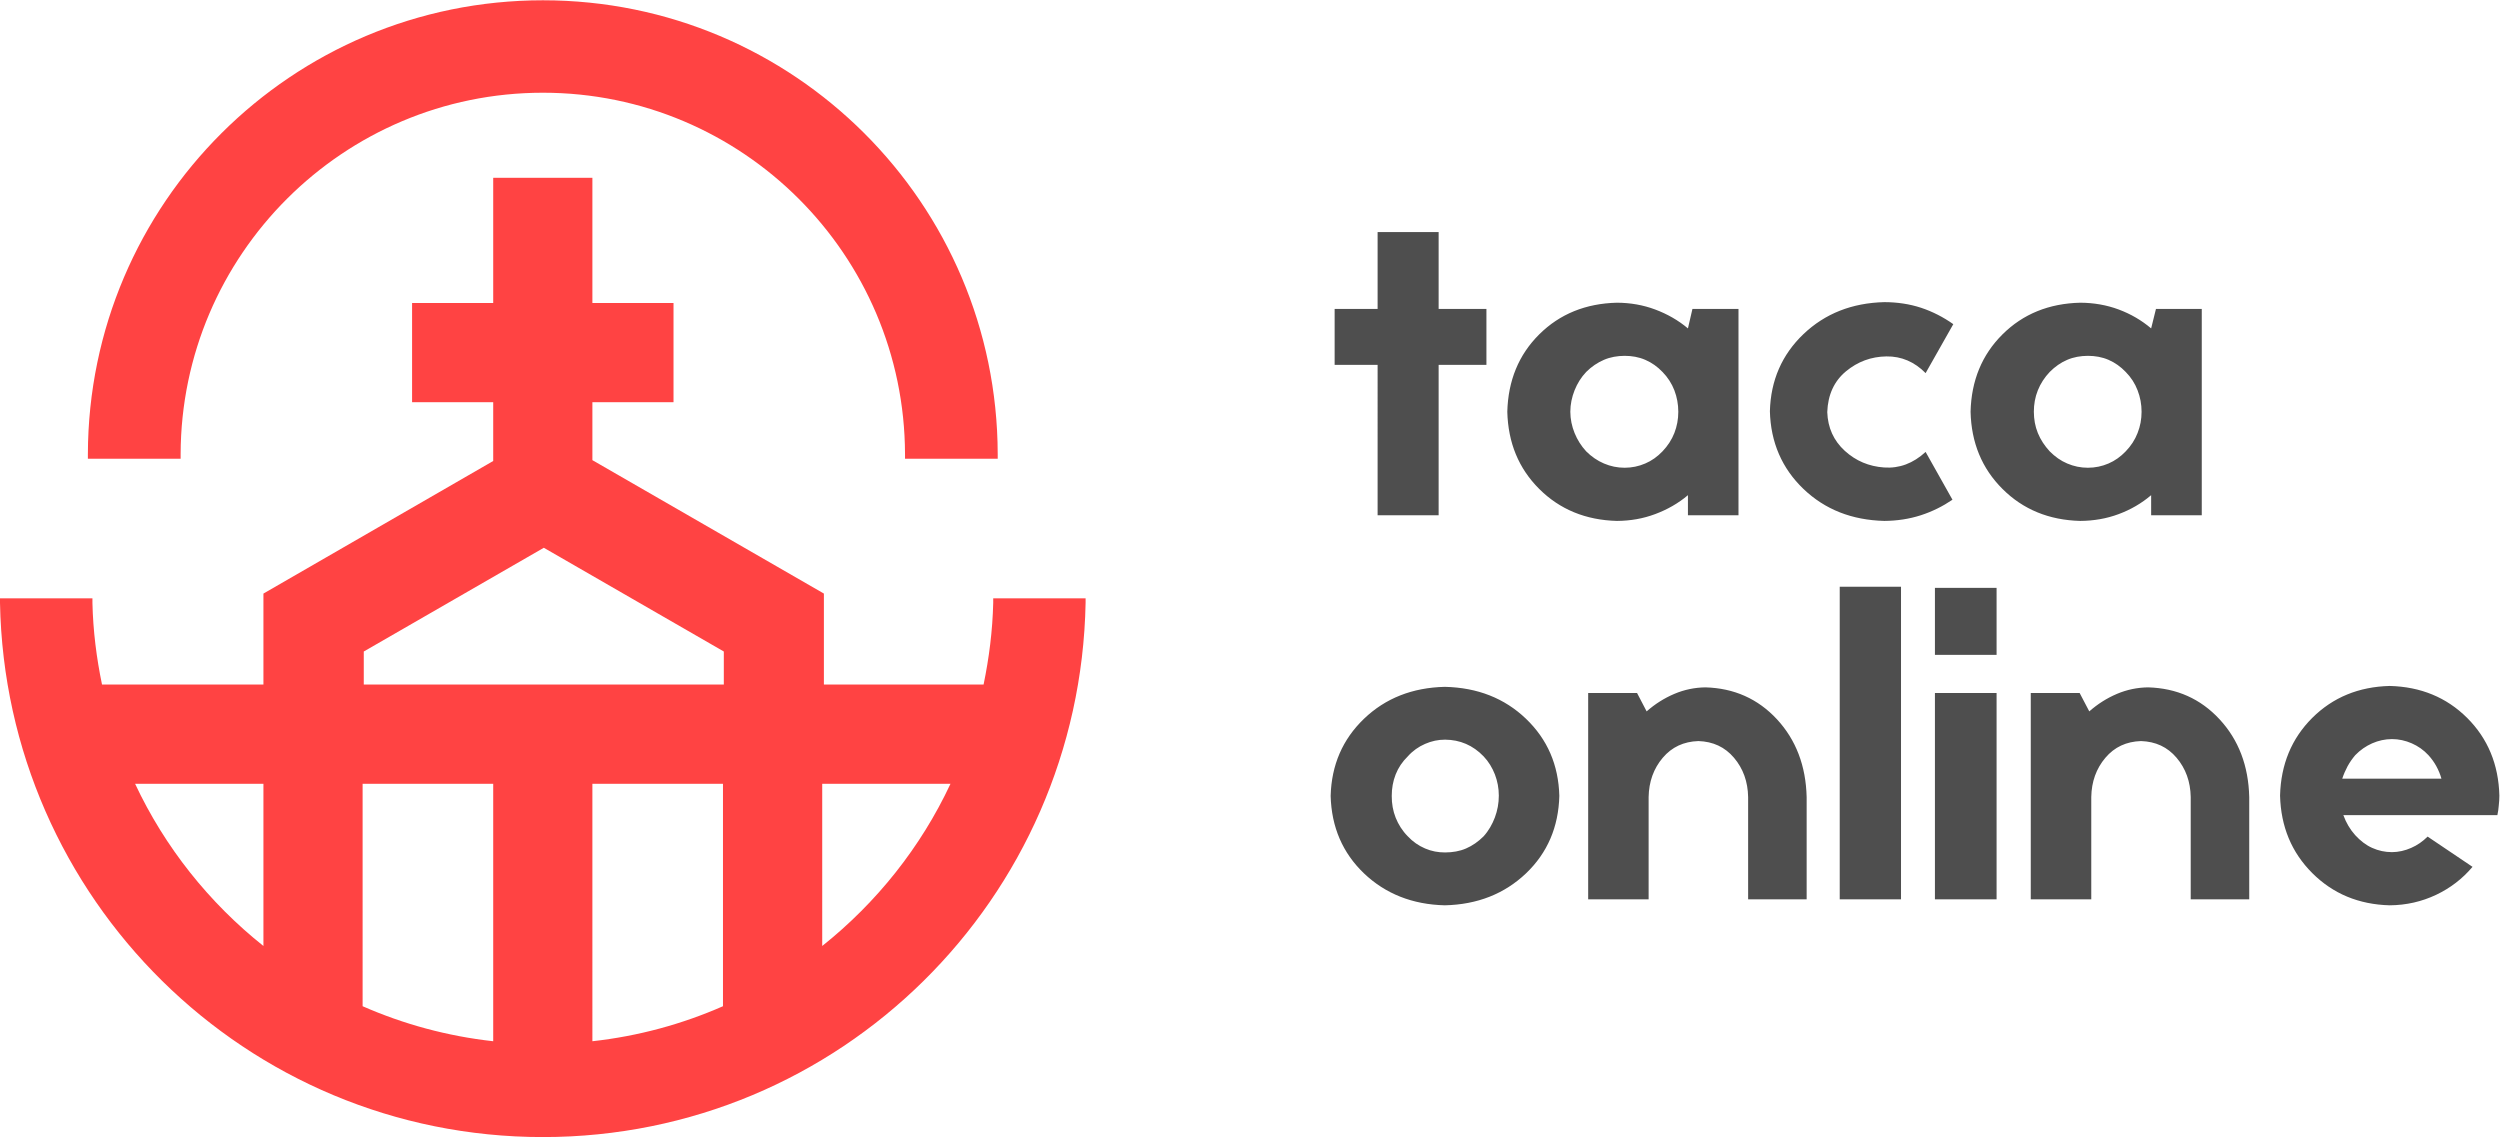 <?xml version="1.0" encoding="UTF-8" standalone="no"?>
<svg
   xmlns:dc="http://purl.org/dc/elements/1.1/"
   xmlns:cc="http://creativecommons.org/ns#"
   xmlns:rdf="http://www.w3.org/1999/02/22-rdf-syntax-ns#"
   xmlns:svg="http://www.w3.org/2000/svg"
   xmlns="http://www.w3.org/2000/svg"
   viewBox="0 0 294.766 134.067"
   height="134.067"
   width="294.766"
   xml:space="preserve"
   id="svg2"
   version="1.1"><defs
     id="defs6" /><g
     transform="matrix(1.333,0,0,-1.333,0,134.067)"
     id="g10"><g
       id="g12"><path
         id="path14"
         style="fill:#ff4343;fill-opacity:1;fill-rule:nonzero;stroke:none"
         d="M 48.023,100.55 C 25.832,100.55 7.82,82.585 7.773,60.402 v -0.403 h 8.204 v 0.403 c 0.043,17.64 14.394,31.972 32.046,31.972 17.653,0 31.981,-14.332 32.028,-31.972 v -0.403 h 8.199 v 0.403 C 88.203,82.585 70.219,100.55 48.023,100.55 Z M 43.625,84.851 V 73.777 h -7.176 v -8.778 h 7.176 V 59.8 L 23.301,48.073 V 40.027 H 9.023 C 8.539,42.37 8.23,44.777 8.176,47.249 v 0.403 H 0 v -0.403 c 0.492,-26.16 21.746,-47.25 48.023,-47.25 26.282,0 47.508,21.09 48,47.25 v 0.403 H 87.852 V 47.249 C 87.793,44.777 87.484,42.37 87,40.027 H 72.875 v 8.046 L 52.398,59.874 v 5.125 h 7.176 v 8.778 H 52.398 V 84.851 Z M 48.102,52.124 64.023,42.948 V 40.027 H 32.176 v 2.921 z M 11.949,31.249 H 23.301 V 16.902 c -4.805,3.824 -8.715,8.726 -11.352,14.347 z m 20.125,0 H 43.625 V 8.476 c -4.062,0.449 -7.949,1.515 -11.551,3.097 z m 20.324,0 H 63.949 V 11.573 C 60.348,9.991 56.465,8.925 52.398,8.476 Z m 20.329,0 H 84.074 C 81.441,25.624 77.531,20.73 72.727,16.902 Z" /><path
         id="path16"
         style="fill:#4e4e4e;fill-opacity:1;fill-rule:nonzero;stroke:none"
         d="m 121.852,80.05 v -6.801 h -3.801 V 68.3 h 3.801 V 54.999 h 5.398 V 68.3 h 4.227 v 4.949 h -4.227 v 6.801 z m 44.824,-6.199 c -2.867,-0.071 -5.246,-1.012 -7.153,-2.824 -1.902,-1.817 -2.902,-4.09 -2.972,-6.829 0.07,-2.753 1.07,-5.054 2.972,-6.875 1.907,-1.82 4.286,-2.753 7.153,-2.824 1.125,0.008 2.207,0.172 3.222,0.5 1.016,0.328 1.95,0.797 2.801,1.375 l -2.375,4.227 c -1.105,-1.02 -2.34,-1.473 -3.676,-1.375 -1.332,0.094 -2.492,0.578 -3.472,1.472 -0.985,0.899 -1.504,2.047 -1.551,3.426 0.055,1.539 0.613,2.739 1.648,3.602 1.04,0.863 2.235,1.304 3.579,1.324 1.339,0.02 2.5,-0.488 3.472,-1.477 l 2.449,4.329 c -0.871,0.617 -1.824,1.109 -2.847,1.449 -1.024,0.336 -2.106,0.496 -3.25,0.5 z M 143.023,73.8 c -2.753,-0.066 -5.054,-0.992 -6.875,-2.801 -1.82,-1.808 -2.753,-4.094 -2.824,-6.847 0.071,-2.739 1.004,-5.012 2.824,-6.825 1.821,-1.816 4.122,-2.757 6.875,-2.828 1.196,0.008 2.313,0.203 3.375,0.602 1.067,0.398 2.047,0.949 2.903,1.676 v -1.778 h 4.472 v 18.25 h -4.074 l -0.398,-1.722 c -0.856,0.722 -1.836,1.277 -2.903,1.675 -1.062,0.395 -2.179,0.594 -3.375,0.598 z m 40.977,0 c -2.758,-0.066 -5.055,-0.992 -6.875,-2.801 -1.82,-1.808 -2.758,-4.094 -2.824,-6.847 0.066,-2.739 1.004,-5.012 2.824,-6.825 1.82,-1.816 4.117,-2.757 6.875,-2.828 1.191,0.008 2.336,0.203 3.398,0.602 1.067,0.398 2.024,0.949 2.875,1.676 v -1.778 h 4.477 v 18.25 h -4.051 l -0.426,-1.722 c -0.851,0.722 -1.808,1.277 -2.875,1.675 -1.062,0.395 -2.207,0.594 -3.398,0.598 z m -40.301,-4.699 c 0.641,0 1.254,-0.106 1.824,-0.352 0.575,-0.246 1.079,-0.605 1.528,-1.074 0.465,-0.473 0.816,-1.02 1.051,-1.625 0.23,-0.605 0.347,-1.238 0.347,-1.898 0,-0.661 -0.117,-1.282 -0.347,-1.875 -0.235,-0.598 -0.586,-1.137 -1.051,-1.625 -0.449,-0.469 -0.953,-0.832 -1.528,-1.075 -0.57,-0.246 -1.183,-0.375 -1.824,-0.375 -0.636,0 -1.25,0.129 -1.824,0.375 -0.574,0.243 -1.105,0.606 -1.574,1.075 -0.449,0.488 -0.785,1.027 -1.028,1.625 -0.238,0.593 -0.371,1.214 -0.375,1.875 0,0.66 0.137,1.293 0.375,1.898 0.243,0.605 0.579,1.152 1.028,1.625 0.469,0.469 1,0.828 1.574,1.074 0.574,0.246 1.188,0.348 1.824,0.352 z m 40.977,0 c 0.64,0 1.254,-0.106 1.824,-0.352 0.57,-0.246 1.074,-0.605 1.523,-1.074 0.469,-0.473 0.821,-1.02 1.051,-1.625 0.235,-0.605 0.352,-1.238 0.352,-1.898 0,-0.661 -0.117,-1.282 -0.352,-1.875 -0.23,-0.598 -0.582,-1.137 -1.051,-1.625 -0.449,-0.469 -0.953,-0.832 -1.523,-1.075 -0.57,-0.246 -1.184,-0.375 -1.824,-0.375 -0.641,0 -1.25,0.129 -1.824,0.375 -0.579,0.243 -1.082,0.606 -1.551,1.075 -0.449,0.488 -0.809,1.027 -1.051,1.625 -0.242,0.593 -0.348,1.214 -0.352,1.875 0,0.66 0.11,1.293 0.352,1.898 0.242,0.605 0.602,1.152 1.051,1.625 0.469,0.469 0.972,0.828 1.551,1.074 0.574,0.246 1.183,0.348 1.824,0.352 z M 162.727,48.675 V 21.027 h 5.421 v 27.648 z m 8.421,-0.098 v -5.925 h 5.454 v 5.925 z m 40.227,-8.675 c -2.738,-0.071 -5.023,-1.008 -6.852,-2.825 -1.828,-1.824 -2.777,-4.121 -2.847,-6.875 0.07,-2.742 1.019,-5.023 2.847,-6.851 1.829,-1.828 4.114,-2.781 6.852,-2.852 1.477,0.012 2.836,0.328 4.102,0.926 1.261,0.598 2.339,1.426 3.222,2.477 l -3.972,2.675 c -0.43,-0.429 -0.911,-0.765 -1.454,-1 -0.539,-0.238 -1.121,-0.375 -1.699,-0.375 -0.617,0 -1.195,0.125 -1.75,0.375 -0.554,0.246 -1.051,0.637 -1.5,1.125 -0.457,0.508 -0.801,1.094 -1.051,1.774 h 13.625 c 0.067,0.293 0.102,0.59 0.125,0.875 0.028,0.285 0.055,0.554 0.051,0.851 -0.07,2.754 -1.023,5.051 -2.851,6.875 -1.828,1.817 -4.11,2.754 -6.848,2.825 z m -83.574,-0.079 c -2.867,-0.066 -5.258,-1.007 -7.153,-2.824 -1.89,-1.816 -2.878,-4.086 -2.949,-6.824 0.071,-2.754 1.059,-5.043 2.949,-6.852 1.895,-1.804 4.286,-2.757 7.153,-2.824 2.887,0.067 5.277,1.02 7.176,2.824 1.894,1.809 2.878,4.098 2.949,6.852 -0.071,2.738 -1.055,5.008 -2.949,6.824 -1.899,1.817 -4.289,2.758 -7.176,2.824 z m 23.051,-0.046 c -0.946,-0.012 -1.852,-0.196 -2.75,-0.575 -0.903,-0.382 -1.723,-0.906 -2.454,-1.55 l -0.847,1.625 h -4.324 v -18.25 h 5.347 v 9.05 c 0.024,1.356 0.442,2.52 1.25,3.473 0.809,0.953 1.856,1.434 3.153,1.477 1.293,-0.043 2.339,-0.524 3.148,-1.477 0.809,-0.953 1.227,-2.117 1.25,-3.473 v -9.05 h 5.176 v 9.05 c -0.067,2.754 -0.942,5.055 -2.625,6.875 -1.688,1.821 -3.805,2.754 -6.324,2.825 z m 39.148,0 c -0.941,-0.012 -1.852,-0.196 -2.75,-0.575 -0.898,-0.382 -1.719,-0.906 -2.449,-1.55 l -0.852,1.625 h -4.324 v -18.25 h 5.352 v 9.05 c 0.023,1.356 0.441,2.52 1.25,3.473 0.808,0.953 1.851,1.434 3.148,1.477 1.297,-0.043 2.34,-0.524 3.148,-1.477 0.809,-0.953 1.227,-2.117 1.25,-3.473 v -9.05 h 5.176 v 9.05 c -0.066,2.754 -0.937,5.055 -2.625,6.875 -1.683,1.821 -3.801,2.754 -6.324,2.825 z m -18.852,-0.5 v -18.25 h 5.454 v 18.25 z m 40.426,-4.075 c 0.602,0 1.192,-0.132 1.75,-0.375 0.559,-0.246 1.047,-0.586 1.477,-1.05 0.273,-0.301 0.508,-0.625 0.699,-0.977 0.191,-0.352 0.344,-0.715 0.449,-1.098 h -8.773 c 0.125,0.383 0.285,0.746 0.472,1.098 0.192,0.352 0.422,0.676 0.676,0.977 0.449,0.464 0.946,0.804 1.5,1.05 0.555,0.243 1.133,0.371 1.75,0.375 z m -83.75,-0.05 c 1.321,-0.012 2.461,-0.497 3.403,-1.477 0.445,-0.469 0.769,-1.008 1,-1.598 0.226,-0.593 0.347,-1.214 0.347,-1.875 0,-0.683 -0.121,-1.312 -0.347,-1.925 -0.231,-0.614 -0.555,-1.184 -1,-1.676 -0.469,-0.469 -0.985,-0.828 -1.551,-1.074 -0.567,-0.247 -1.196,-0.348 -1.852,-0.352 -0.621,0 -1.199,0.105 -1.773,0.352 -0.574,0.246 -1.094,0.605 -1.528,1.074 -0.484,0.488 -0.835,1.051 -1.074,1.648 -0.238,0.602 -0.351,1.246 -0.347,1.926 0,0.664 0.109,1.297 0.347,1.902 0.239,0.602 0.59,1.125 1.074,1.598 0.434,0.488 0.954,0.852 1.528,1.102 0.574,0.25 1.152,0.375 1.773,0.375 z" /></g></g></svg>